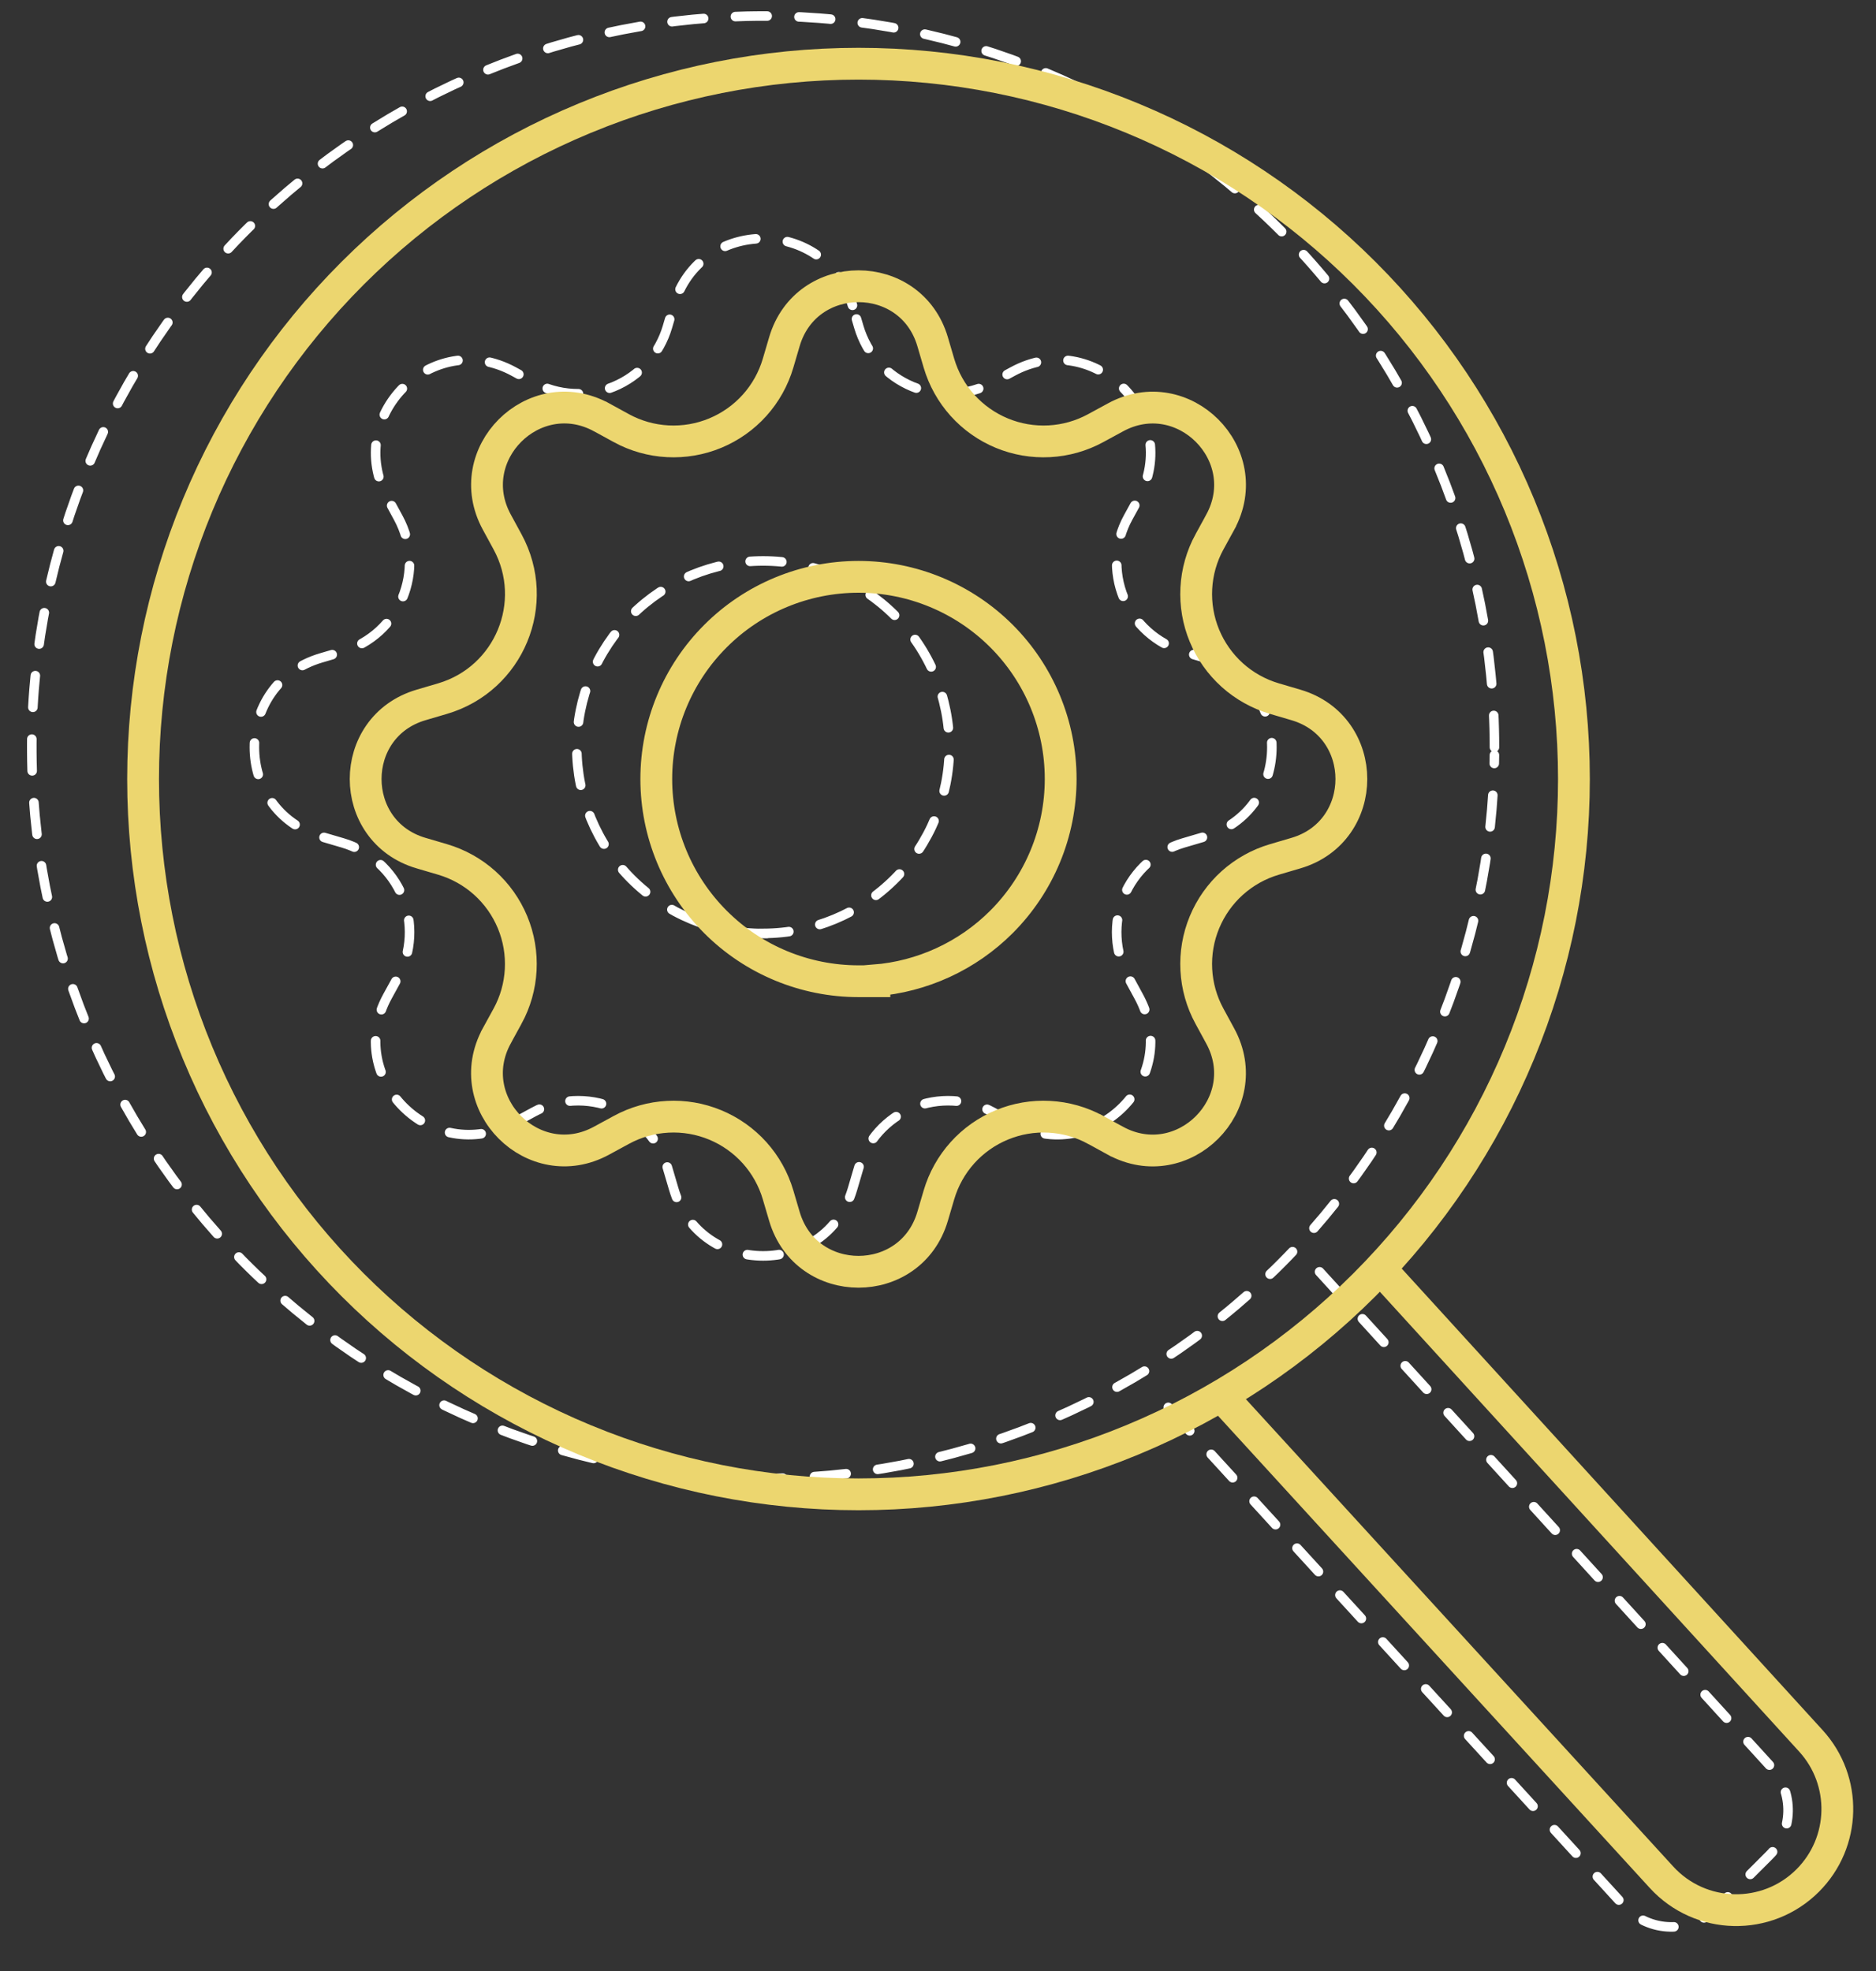 <?xml version="1.0" encoding="UTF-8"?> <svg xmlns="http://www.w3.org/2000/svg" width="59" height="62" viewBox="0 0 59 62" fill="none"><rect x="0" y="0" width="59" height="62" fill="#333333" stroke="none"/> <path d="M26.81 9.604C25.984 6.804 22.016 6.804 21.19 9.604L20.99 10.284C20.867 10.703 20.651 11.089 20.359 11.414C20.067 11.739 19.706 11.995 19.302 12.162C18.898 12.329 18.462 12.404 18.026 12.381C17.589 12.358 17.164 12.237 16.78 12.028L16.16 11.688C13.594 10.292 10.788 13.098 12.186 15.662L12.524 16.284C13.416 17.924 12.57 19.966 10.78 20.494L10.1 20.694C7.3 21.52 7.3 25.488 10.1 26.314L10.78 26.514C11.199 26.637 11.585 26.853 11.91 27.145C12.235 27.437 12.491 27.798 12.658 28.202C12.825 28.606 12.9 29.042 12.877 29.478C12.854 29.915 12.733 30.34 12.524 30.724L12.184 31.344C10.788 33.91 13.594 36.716 16.158 35.318L16.78 34.98C17.164 34.771 17.589 34.65 18.026 34.627C18.462 34.604 18.898 34.678 19.302 34.846C19.706 35.013 20.067 35.269 20.359 35.593C20.651 35.919 20.867 36.305 20.99 36.724L21.19 37.404C22.016 40.204 25.984 40.204 26.81 37.404L27.01 36.724C27.133 36.305 27.349 35.919 27.641 35.593C27.933 35.269 28.294 35.013 28.698 34.846C29.102 34.678 29.538 34.604 29.974 34.627C30.411 34.65 30.836 34.771 31.22 34.98L31.84 35.32C34.406 36.716 37.212 33.91 35.814 31.346L35.476 30.724C35.267 30.34 35.146 29.915 35.123 29.478C35.1 29.042 35.175 28.606 35.342 28.202C35.509 27.798 35.765 27.437 36.09 27.145C36.415 26.853 36.801 26.637 37.22 26.514L37.9 26.314C40.7 25.488 40.7 21.52 37.9 20.694L37.22 20.494C36.801 20.37 36.415 20.155 36.09 19.863C35.765 19.571 35.509 19.209 35.342 18.806C35.175 18.402 35.1 17.966 35.123 17.53C35.146 17.093 35.267 16.668 35.476 16.284L35.816 15.664C37.212 13.098 34.406 10.292 31.842 11.69L31.22 12.028C30.836 12.237 30.411 12.358 29.974 12.381C29.538 12.404 29.102 12.329 28.698 12.162C28.294 11.995 27.933 11.739 27.641 11.414C27.349 11.089 27.133 10.703 27.01 10.284L26.81 9.604V9.604ZM24 29.364C22.446 29.364 20.955 28.747 19.856 27.648C18.757 26.549 18.14 25.058 18.14 23.504C18.14 21.95 18.757 20.459 19.856 19.36C20.955 18.261 22.446 17.644 24 17.644C25.554 17.644 27.044 18.261 28.142 19.36C29.241 20.458 29.858 21.948 29.858 23.502C29.858 25.055 29.241 26.546 28.142 27.644C27.044 28.743 25.554 29.36 24 29.36V29.364Z" stroke="white" stroke-width="0.3" stroke-linecap="round" stroke-dasharray="1 1"></path> <path d="M47 23.504C47 17.415 44.585 11.574 40.285 7.262C35.985 2.951 30.151 0.52 24.062 0.504C17.973 0.488 12.125 2.887 7.802 7.175C3.479 11.463 1.033 17.291 1 23.38C0.968 29.469 3.351 35.323 7.628 39.658C11.904 43.992 17.726 46.454 23.814 46.503C29.904 46.552 35.764 44.185 40.11 39.92C44.456 35.655 46.933 29.84 46.999 23.751" stroke="white" stroke-width="0.3" stroke-linecap="round" stroke-dasharray="1 1"></path> <path d="M41.5 40.004L55.713 55.593C56.433 56.382 56.405 57.599 55.65 58.354L53.979 60.025C53.173 60.831 51.858 60.801 51.089 59.96L36.5 44.004" stroke="white" stroke-width="0.3" stroke-linecap="round" stroke-dasharray="1 1"></path> <path d="M24.47 11.425L24.47 11.425L24.67 10.745C25.355 8.423 28.645 8.423 29.33 10.745L29.53 11.425L29.53 11.425C29.675 11.916 29.927 12.368 30.269 12.749C30.611 13.129 31.034 13.428 31.507 13.624C31.98 13.82 32.49 13.907 33.001 13.88C33.512 13.853 34.01 13.712 34.459 13.467C34.459 13.467 34.459 13.467 34.459 13.467L35.081 13.129L35.081 13.129C37.206 11.97 39.535 14.295 38.377 16.424C38.377 16.424 38.377 16.425 38.377 16.425L38.038 17.044L38.037 17.045C37.792 17.494 37.651 17.992 37.624 18.503C37.597 19.014 37.684 19.524 37.88 19.997C38.076 20.47 38.375 20.892 38.755 21.235C39.136 21.577 39.588 21.829 40.079 21.974L40.079 21.974L40.758 22.174C43.081 22.858 43.081 26.149 40.758 26.834L40.079 27.034L40.079 27.034C39.588 27.179 39.136 27.431 38.755 27.773C38.375 28.115 38.076 28.538 37.88 29.011C37.684 29.483 37.597 29.994 37.624 30.505C37.651 31.016 37.792 31.514 38.037 31.963C38.037 31.963 38.037 31.963 38.037 31.963L38.375 32.585L38.375 32.585C39.534 34.711 37.208 37.039 35.08 35.881C35.079 35.881 35.079 35.881 35.079 35.881L34.46 35.541L34.459 35.541C34.01 35.296 33.512 35.155 33.001 35.128C32.49 35.1 31.98 35.188 31.507 35.384C31.034 35.58 30.611 35.879 30.269 36.259C29.927 36.64 29.675 37.092 29.53 37.583L29.53 37.583L29.33 38.262C28.645 40.584 25.355 40.584 24.67 38.262L24.47 37.583L24.47 37.583C24.325 37.092 24.073 36.64 23.731 36.259C23.389 35.879 22.966 35.58 22.493 35.384C22.02 35.188 21.51 35.1 20.999 35.128C20.488 35.155 19.99 35.296 19.541 35.541L18.919 35.879L18.919 35.879C16.794 37.038 14.465 34.712 15.623 32.584C15.623 32.583 15.623 32.583 15.623 32.583L15.962 31.964L15.963 31.963C16.208 31.514 16.349 31.016 16.376 30.505C16.403 29.994 16.316 29.483 16.12 29.011C15.924 28.538 15.625 28.115 15.245 27.773C14.864 27.431 14.412 27.179 13.921 27.034L13.921 27.034L13.242 26.834C13.241 26.834 13.241 26.834 13.241 26.834C10.919 26.149 10.919 22.858 13.242 22.174L13.921 21.974L13.921 21.974C16.017 21.355 17.007 18.965 15.963 17.045L15.625 16.423L15.625 16.423C14.466 14.297 16.791 11.969 18.92 13.127C18.921 13.127 18.921 13.127 18.921 13.127L19.54 13.466L19.541 13.467C19.99 13.712 20.488 13.853 20.999 13.88C21.51 13.907 22.02 13.82 22.493 13.624C22.966 13.428 23.389 13.129 23.731 12.749C24.073 12.368 24.325 11.916 24.47 11.425ZM27 30.864H27.5V30.84C29.003 30.722 30.422 30.072 31.496 28.998C32.688 27.805 33.358 26.188 33.358 24.502C33.358 22.816 32.688 21.198 31.496 20.006C30.303 18.814 28.686 18.144 27 18.144C25.313 18.144 23.695 18.814 22.503 20.007C21.31 21.199 20.64 22.817 20.64 24.504C20.64 26.191 21.31 27.808 22.503 29.001C23.695 30.194 25.313 30.864 27 30.864Z" stroke="#ECD66F"></path> <path d="M49.5 24.504C49.5 27.459 48.918 30.384 47.787 33.114C46.657 35.844 44.999 38.325 42.91 40.414C40.821 42.503 38.34 44.16 35.61 45.291C32.881 46.422 29.955 47.004 27 47.004C24.045 47.004 21.119 46.422 18.39 45.291C15.66 44.16 13.179 42.503 11.09 40.414C9.001 38.325 7.343 35.844 6.213 33.114C5.082 30.384 4.5 27.459 4.5 24.504C4.5 21.549 5.082 18.623 6.213 15.893C7.343 13.164 9.001 10.683 11.09 8.594C13.179 6.505 15.66 4.847 18.39 3.717C21.119 2.586 24.045 2.004 27 2.004C29.955 2.004 32.881 2.586 35.61 3.717C38.34 4.847 40.821 6.505 42.91 8.594C44.999 10.683 46.657 13.164 47.787 15.893C48.918 18.623 49.5 21.549 49.5 24.504L49.5 24.504Z" stroke="#ECD66F" stroke-linecap="round"></path> <path d="M43.5 40.004L56.953 54.759C58.099 56.015 58.054 57.95 56.852 59.152V59.152C55.571 60.433 53.478 60.387 52.255 59.049L38.5 44.004" stroke="#ECD66F" stroke-linecap="round"></path> </svg> 